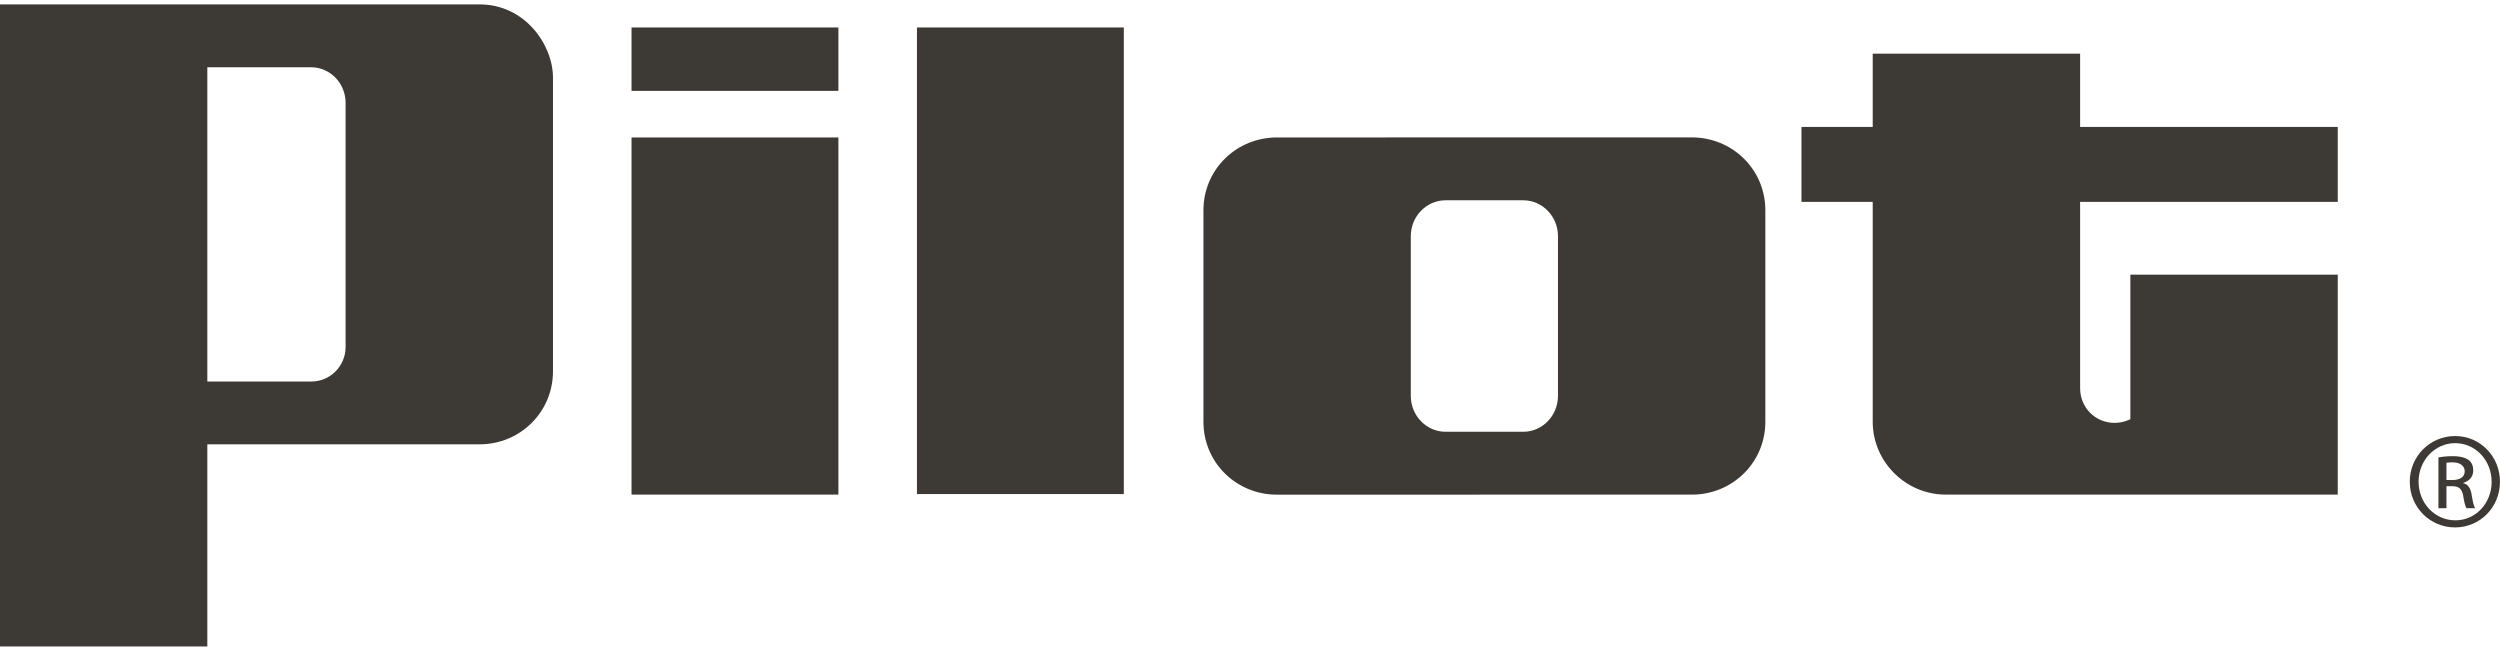 <svg width="160" height="42" viewBox="0 0 160 42" fill="none" xmlns="http://www.w3.org/2000/svg">
<path d="M71.924 1.758H58.685V31.621H71.924V1.758ZM115.294 8.125V12.918H119.854V26.994C119.854 29.543 121.956 31.655 124.528 31.655H149.616V17.578H136.343V24.416V26.828C136.343 26.828 135.911 27.064 135.336 27.064C134.092 27.064 133.127 26.085 133.127 24.84V12.918H149.616V8.125H133.127V3.434H119.854V8.125L115.294 8.125ZM108.282 31.655C108.325 31.655 108.367 31.654 108.411 31.652H108.442C108.476 31.651 108.51 31.649 108.544 31.648H108.565C111.022 31.505 112.982 29.512 112.982 26.991V26.948V13.5V13.457C112.982 10.937 111.022 8.946 108.565 8.802C108.559 8.802 108.55 8.801 108.544 8.801C108.51 8.799 108.476 8.798 108.442 8.796C108.432 8.796 108.421 8.796 108.411 8.796C108.367 8.795 108.324 8.795 108.282 8.795C108.282 8.795 81.57 8.796 81.561 8.796C81.527 8.8 81.446 8.805 81.437 8.805C78.98 8.949 77.02 10.94 77.02 13.46V13.503V26.951V26.994C77.02 29.515 78.98 31.507 81.437 31.651H81.46C81.493 31.652 81.526 31.654 81.561 31.655H81.592C81.636 31.657 81.677 31.658 81.719 31.658L108.282 31.655ZM99.71 25.342C99.71 26.605 98.707 27.633 97.489 27.633H94.15H92.513C91.295 27.633 90.291 26.605 90.291 25.342V15.109C90.291 13.846 91.295 12.818 92.513 12.818H94.15H97.489C98.707 12.818 99.71 13.846 99.71 15.109V25.342ZM53.657 8.796H40.418V31.655H53.657V8.796ZM53.657 1.758H40.418V5.814H53.657V1.758ZM30.698 0.282H-0.002V41.374H13.269V28.436H30.698C33.286 28.436 35.391 26.377 35.391 23.761V4.974C35.391 2.859 33.592 0.282 30.698 0.282ZM22.118 22.204C22.118 23.425 21.135 24.416 19.938 24.416H13.269V4.304H19.906C21.124 4.304 22.118 5.32 22.118 6.584V22.204Z" fill="#3D3935"/>
<path d="M157.134 27.907C158.724 27.907 159.998 29.204 159.998 30.828C159.998 32.468 158.724 33.755 157.122 33.755C155.524 33.755 154.225 32.468 154.225 30.828C154.225 29.204 155.524 27.907 157.122 27.907H157.134ZM157.122 28.362C155.837 28.362 154.789 29.463 154.789 30.828C154.789 32.211 155.837 33.3 157.134 33.3C158.432 33.313 159.464 32.211 159.464 30.837C159.464 29.463 158.432 28.362 157.134 28.362H157.122ZM156.573 32.525H156.06V29.27C156.326 29.229 156.588 29.195 156.977 29.195C157.468 29.195 157.789 29.298 157.984 29.434C158.182 29.581 158.288 29.801 158.288 30.112C158.288 30.536 157.998 30.801 157.65 30.902V30.926C157.936 30.981 158.135 31.241 158.193 31.717C158.272 32.223 158.35 32.421 158.405 32.525H157.856C157.78 32.421 157.706 32.123 157.638 31.696C157.559 31.28 157.352 31.117 156.939 31.117H156.573V32.525ZM156.573 30.722H156.946C157.377 30.722 157.741 30.568 157.741 30.164C157.741 29.879 157.536 29.589 156.946 29.589C156.786 29.589 156.668 29.604 156.573 29.617V30.722Z" fill="#3D3935"/>
</svg>
